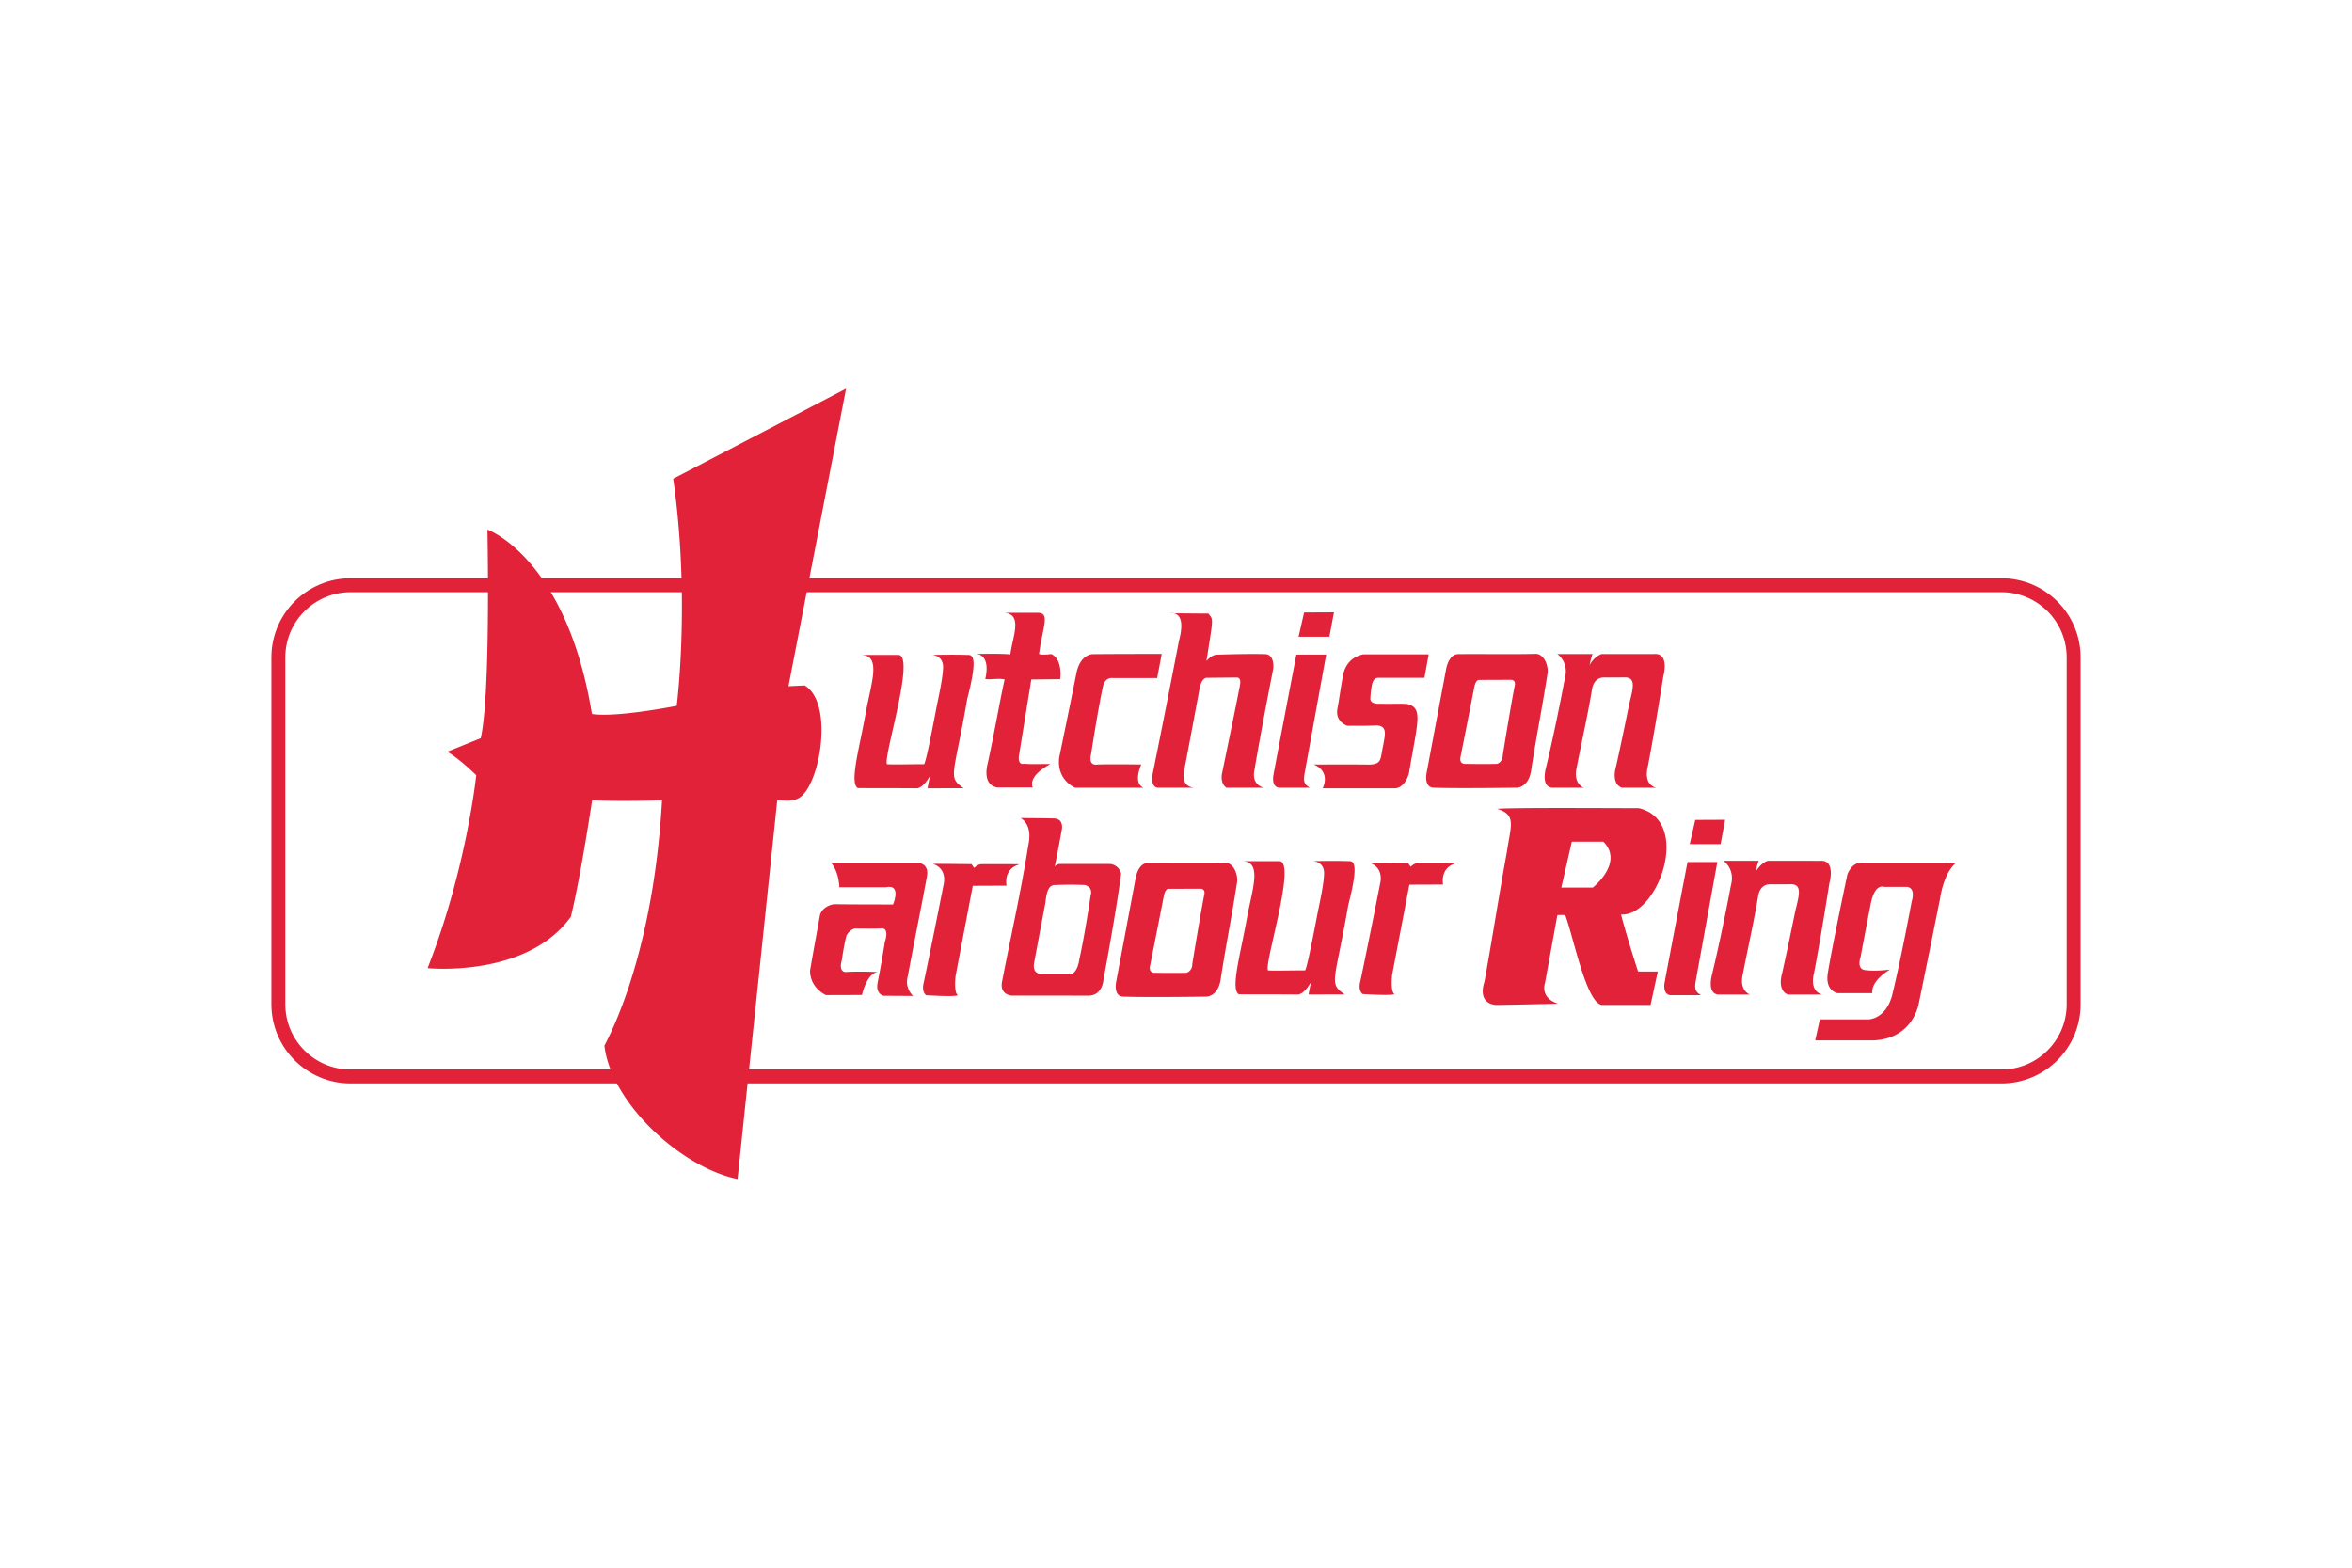<svg xmlns="http://www.w3.org/2000/svg" height="800" width="1200" viewBox="-48.724 -35.483 422.279 212.897"><g fill="#e12239"><path d="M322.33 48.253c0-6.452-5.249-11.703-11.699-11.703H14.201C7.75 36.55 2.5 41.8 2.5 48.253v62.301c0 6.455 5.249 11.708 11.701 11.708h296.43c6.45 0 11.699-5.252 11.699-11.707zM0 110.554V48.253C0 40.422 6.369 34.05 14.201 34.05h296.43c7.83 0 14.199 6.372 14.199 14.203v62.303c0 7.832-6.37 14.207-14.199 14.207l-296.43-.001C6.37 124.762 0 118.388 0 110.554"/><path d="M95.748 53.297l-2.912.143L103.179 0 72.146 16.172c3.102 21.694.628 40.785.628 40.785s-10.791 2.146-15.22 1.465c-4.602-28.08-18.767-33.114-18.767-33.114s.624 29.503-1.204 37.468l-6.011 2.427c2.265 1.308 5.206 4.213 5.206 4.213s-1.76 16.944-8.736 34.647c0 0 17.784 1.812 25.727-9.23 1.797-7.348 3.813-20.913 3.813-20.913 5.551.246 12.556 0 12.556 0-1.722 30.016-10.712 44.432-10.345 44.105 1.274 10.475 13.965 21.897 23.906 23.906l7.123-68.011c1.751.055 3.195.302 4.422-.804 3.417-3.055 5.614-16.749.504-19.819m9.542 18.431c1.771.025 7.969.003 10.536.04 1.223.016 2.428-2.25 2.428-2.25s-.48 2.25-.436 2.25c.863 0 2.722-.015 6.468-.015-2.917-2.064-1.79-1.973.645-16.027 1.73-6.725 1.27-8.017.078-7.91-2.5-.096-6.388 0-6.388 0s2.06.05 1.975 2.32c-.09 2.207-.845 5.303-1.31 7.754-.928 4.855-1.815 9.28-2.11 9.548-2.622 0-5.666.09-6.656 0-.719-1.17 5.174-19.497 2.068-19.623l-6.72.001c3.686.032 1.848 4.985.896 10.104-1.203 6.738-3.02 12.899-1.474 13.808m22.886-19.585c1.157.151 2.265-.184 3.469.077-.727 3.191-1.867 9.718-2.983 14.833-1.181 4.525 1.765 4.566 1.765 4.566h6.274s-1.14-1.893 3.146-4.191c-1.167-.077-2.577.073-4.714-.065-1.353.283-.857-1.802-.857-1.802l2.16-13.34 5.187-.052s.514-3.504-1.577-4.505c-.906.076-1.463.174-2.219 0 .616-4.776 1.993-7.245-.037-7.416h-6.16c3.342.297 1.411 4.378 1.045 7.472-1.637-.18-5.828-.085-6.182-.075.312-.004 2.655.128 1.683 4.498m-1.713-4.497h.03zm34.925-7.317s.256 0 .662.007c-.365-.079-.662-.007-.662-.007m1.574 4.884a2590.327 2590.327 0 01-4.635 23.466c-.695 2.981.793 2.981.793 2.981h6.572s-2.376 0-1.851-2.89c.965-4.989 1.486-7.872 2.721-14.447.37-2.649 1.478-2.4 1.478-2.4l5.35-.05c.774.102.567 1.06.436 1.751-.826 4.279-2.04 10.042-3.151 15.495 0 0-.408 1.737.789 2.544 1.937-.003 6.737-.003 6.737-.003s-2.365-.402-1.671-3.33c1.23-7.394 3.345-18.032 3.345-18.032s.316-2.524-1.41-2.623c-3.284-.101-8.805.099-8.805.099s-.806 0-1.78 1.125c1.274-8.11 1.258-7.279.36-8.514-1.554 0-4.796-.037-6.189-.049.801.17 1.931 1.035.911 4.877M144.297 71.66h12.266c-1.934-.848-.386-4.166-.386-4.166s-5.397-.079-7.785 0c-1.857.31-1.238-1.777-1.238-1.777s1.238-8.017 2.084-11.952c.35-2.116 1.855-1.792 1.855-1.792h7.937l.823-4.34s-8.989 0-12.546.049c-2.33.362-2.777 3.457-2.777 3.457s-2.005 9.943-3.088 15.12c-.468 4.091 2.855 5.401 2.855 5.401m46.479-31.491l-5.36.024-.991 4.35h5.534l.817-4.374zM181.07 71.66h5.354c-1.015-.608-1.155-1.143-.924-2.545 1.4-7.693 3.88-21.356 3.88-21.356h-5.356s-3.23 16.836-4.152 21.818c-.233 2.255 1.198 2.083 1.198 2.083m12.08-11.127s3.09.048 5.313-.053c1.977.101 1.469 1.719 1.16 3.539-.555 2.534-.196 3.381-2.446 3.494-3.95-.057-8.653 0-10.028-.027 3.183 1.38 1.6 4.283 1.6 4.283h12.878s1.746.201 2.6-2.643c1.627-9.555 2.537-11.732-.244-12.495-1.475-.1-2.233 0-5.013-.048-1.793.086-1.66-.925-1.66-.925s.04-1.148.24-2.215c.184-1.197.653-1.508 1.167-1.52h8.3l.772-4.214h-11.76c-2.379.522-3.191 2.155-3.539 3.355-.558 2.836-.658 4.051-1.052 6.214-.593 2.537 1.712 3.255 1.712 3.255m39.06-8.418c-.72 3.908-2.202 11.157-3.3 15.65-1.126 4.206 1.218 3.896 1.218 3.896h5.502s-1.99-.651-1.256-3.704c.841-4.382 1.986-9.415 2.735-13.971.39-2.291 2.133-2.113 2.133-2.113s2.587 0 3.787-.02c2.389.02 1.125 2.784.574 5.667a571.606 571.606 0 01-2.136 10.135c-1.025 3.546 1.01 4.006 1.01 4.006h6.19s-2.427-.294-1.513-3.947c1.2-6.188 2.75-16.027 2.75-16.027s1.213-4.253-1.65-4.037h-9.399s-1.25.324-2.2 2.005c.01.04.425-2.005.605-2.005h-6.392s2.192 1.405 1.342 4.465m-117.946 53.38c1.292-6.991 2.118-10.764 3.423-17.854.478-2.435-1.602-2.495-1.602-2.495h-15.591c1.473 1.762 1.473 4.384 1.473 4.384h8.428c2.79-.58 1.219 3.098 1.219 3.098s-7.542 0-10.658-.046c-2.391.506-2.5 2.18-2.5 2.18s-1.181 6.408-1.744 9.758c.017 3.183 2.864 4.38 2.864 4.38l6.458-.019s.803-3.846 2.822-4.122c-2.211-.093-4.414-.093-5.884 0-1.198-.277-.557-2.114-.557-2.114s.384-2.769.83-4.419c.575-1.092 1.487-1.285 1.487-1.285s2.952.051 4.505 0c1.918-.356.913 2.373.913 2.373s-.653 4.153-1.294 7.286c-.456 2.206 1.106 2.424 1.106 2.424l5.254.032s-1.581-1.352-.952-3.561m11.662-16.221l6.063-.026s-.663-3.02 2.357-3.827c-1.134-.053-6.719-.03-6.719-.03s-.706-.096-1.447.67c-.171-.2-.468-.67-.468-.67s-5.406-.07-6.956-.048c2.678.876 1.95 3.621 1.95 3.621s-2.062 10.485-3.569 17.621c-.482 1.79.413 2.336.413 2.336s5.287.344 5.694 0c-.754-.478-.407-3.43-.407-3.43l3.09-16.217"/><path d="M147.09 91.007s-1.018 6.944-2.03 11.473c-.39 2.574-1.485 2.652-1.485 2.652h-5.312c-1.792-.074-1.321-2.023-1.321-2.023s1.244-6.716 2.025-10.774c.234-2.186.624-3.28 1.875-3.204a59.803 59.803 0 015.23 0c1.561.47 1.019 1.876 1.019 1.876m3.511-5.652h-9.124s-.586.06-.85.514c.374-1.61 1.308-6.807 1.308-6.807s.316-1.716-1.252-1.872c-1.603-.066-6.176-.074-6.176-.074s2.204.978 1.418 4.72c-1.474 9.205-3.133 16.281-4.75 24.7-.432 2.295 1.665 2.451 1.665 2.451s9.47.013 13.721.013c2.696.082 2.836-2.891 2.836-2.891s2.279-12.102 3.166-19c-.4-1.642-1.962-1.754-1.962-1.754m16.871 5.604c-.732 3.722-2.138 12.406-2.138 12.406s.064 1.164-1.04 1.531c-2.015.06-5.812 0-5.812 0s-.975 0-.734-1.226c.918-4.513 2.448-12.386 2.448-12.386s.176-1.298.787-1.468c1.91 0 5.941-.015 5.941-.015s.85.059.548 1.158m3.749-5.825c-4.255.106-9.973 0-13.917.052-1.17.016-1.925 1.365-2.177 2.934l-3.443 18.326s-.608 2.729 1.314 2.729c4.306.154 14.826 0 14.826 0s2.207.091 2.638-3.3c1.04-6.663 1.771-9.973 2.926-17.293.151-1.518-.727-3.482-2.167-3.448m22.188-.287c-2.486-.102-6.38 0-6.38 0s2.058.048 1.973 2.312c-.088 2.21-.843 5.303-1.306 7.758-.932 4.856-1.823 9.278-2.11 9.543-2.624 0-5.672.094-6.658 0-.723-1.166 5.175-19.492 2.065-19.613h-6.715c3.679.025 1.846 4.985.895 10.095-1.201 6.743-3.019 12.9-1.473 13.81 1.767.027 7.964.003 10.537.042 1.22.014 2.422-2.254 2.422-2.254s-.479 2.254-.428 2.254c.858 0 2.715-.015 6.465-.015-2.918-2.065-1.793-1.977.645-16.03 1.73-6.721 1.26-8.01.068-7.902m12.6.343s-.703-.1-1.448.66c-.173-.194-.468-.66-.468-.66s-5.407-.076-6.952-.048c2.678.878 1.946 3.616 1.946 3.616s-2.058 10.485-3.565 17.621c-.483 1.785.407 2.334.407 2.334s5.288.343 5.7 0c-.752-.477-.412-3.427-.412-3.427l3.097-16.215 6.054-.023s-.659-3.024 2.355-3.836c-1.13-.048-6.715-.021-6.715-.021m54.995-7.774l-5.361.024-.989 4.349h5.538l.812-4.373zm-5.274 28.951c1.398-7.693 3.875-21.36 3.875-21.36h-5.352s-3.225 16.836-4.147 21.818c-.239 2.257 1.199 2.083 1.199 2.083h5.348c-1.01-.603-1.16-1.145-.922-2.541m21.249-1.513c1.2-6.18 2.737-16.03 2.737-16.03s1.226-4.255-1.637-4.035c-2.364-.005-9.413-.005-9.413-.005s-1.237.33-2.187 2.008c0 .042.413-2.008.597-2.008h-6.385s2.188 1.41 1.338 4.471c-.713 3.905-2.213 11.16-3.303 15.65-1.121 4.205 1.214 3.895 1.214 3.895h5.514s-1.999-.651-1.263-3.707c.849-4.383 1.988-9.411 2.738-13.966.387-2.292 2.122-2.117 2.122-2.117s2.589 0 3.79-.018c2.388.018 1.138 2.782.585 5.67-.886 4.307-1.361 6.59-2.147 10.132-1.013 3.543 1.026 4.006 1.026 4.006h6.186s-2.436-.292-1.512-3.946m-39.728-15.262h-5.658l1.89-8.248h5.652c3.767 3.788-1.884 8.248-1.884 8.248m5.065 4.826c6.599.474 12.837-16.845 3.175-19.083-6.356 0-22.139-.118-25.438.117 3.533 1.057 2.47 2.945 1.762 7.777-1.527 8.365-2.353 14.015-4.004 23.204-1.408 4.362 2.242 4.242 2.242 4.242s6.71-.115 10.952-.233c-3.3-1.063-2.352-3.653-2.352-3.653l2.235-12.255s.862-.041 1.413 0c1.531 4.12 3.775 15.785 6.594 16.141h8.722l1.298-6.01h-3.537s-2.01-6.126-3.062-10.247m43.113-9.286c-1.763 0-2.474 2.099-2.474 2.099s-2.703 12.719-3.527 17.788c-.477 3.183 1.761 3.535 1.761 3.535h6.24c-.237-2.36 3.184-4.242 3.184-4.242s-2.36.353-4.359.115c-1.762-.115-.937-2.357-.937-2.357s.937-5.058 1.759-9.184c.714-4.237 2.477-3.417 2.477-3.417s3.064 0 4.126.002c1.638.235.824 2.59.824 2.59s-1.886 10.243-3.536 16.961c-1.176 4.244-4.24 4.244-4.24 4.244h-8.714l-.837 3.769h10.377c7.3-.239 8.237-6.716 8.237-6.716s1.888-9.19 3.776-18.613c.824-5.299 2.951-6.574 2.951-6.574h-17.087m-62.223-31.689c-.732 3.726-2.133 12.414-2.133 12.414s.064 1.157-1.039 1.525c-2.012.062-5.817 0-5.817 0s-.975 0-.726-1.22c.907-4.518 2.443-12.394 2.443-12.394s.18-1.298.787-1.464c1.907 0 5.937-.02 5.937-.02s.859.064.548 1.159m2.996 14.912c1.039-6.653 1.77-9.965 2.93-17.292.149-1.514-.735-3.475-2.173-3.441-4.255.108-9.976 0-13.916.052-1.17.014-1.929 1.365-2.181 2.938l-3.444 18.32s-.609 2.727 1.319 2.73c4.306.153 14.826-.003 14.826-.003s2.21.09 2.639-3.303"/></g></svg>